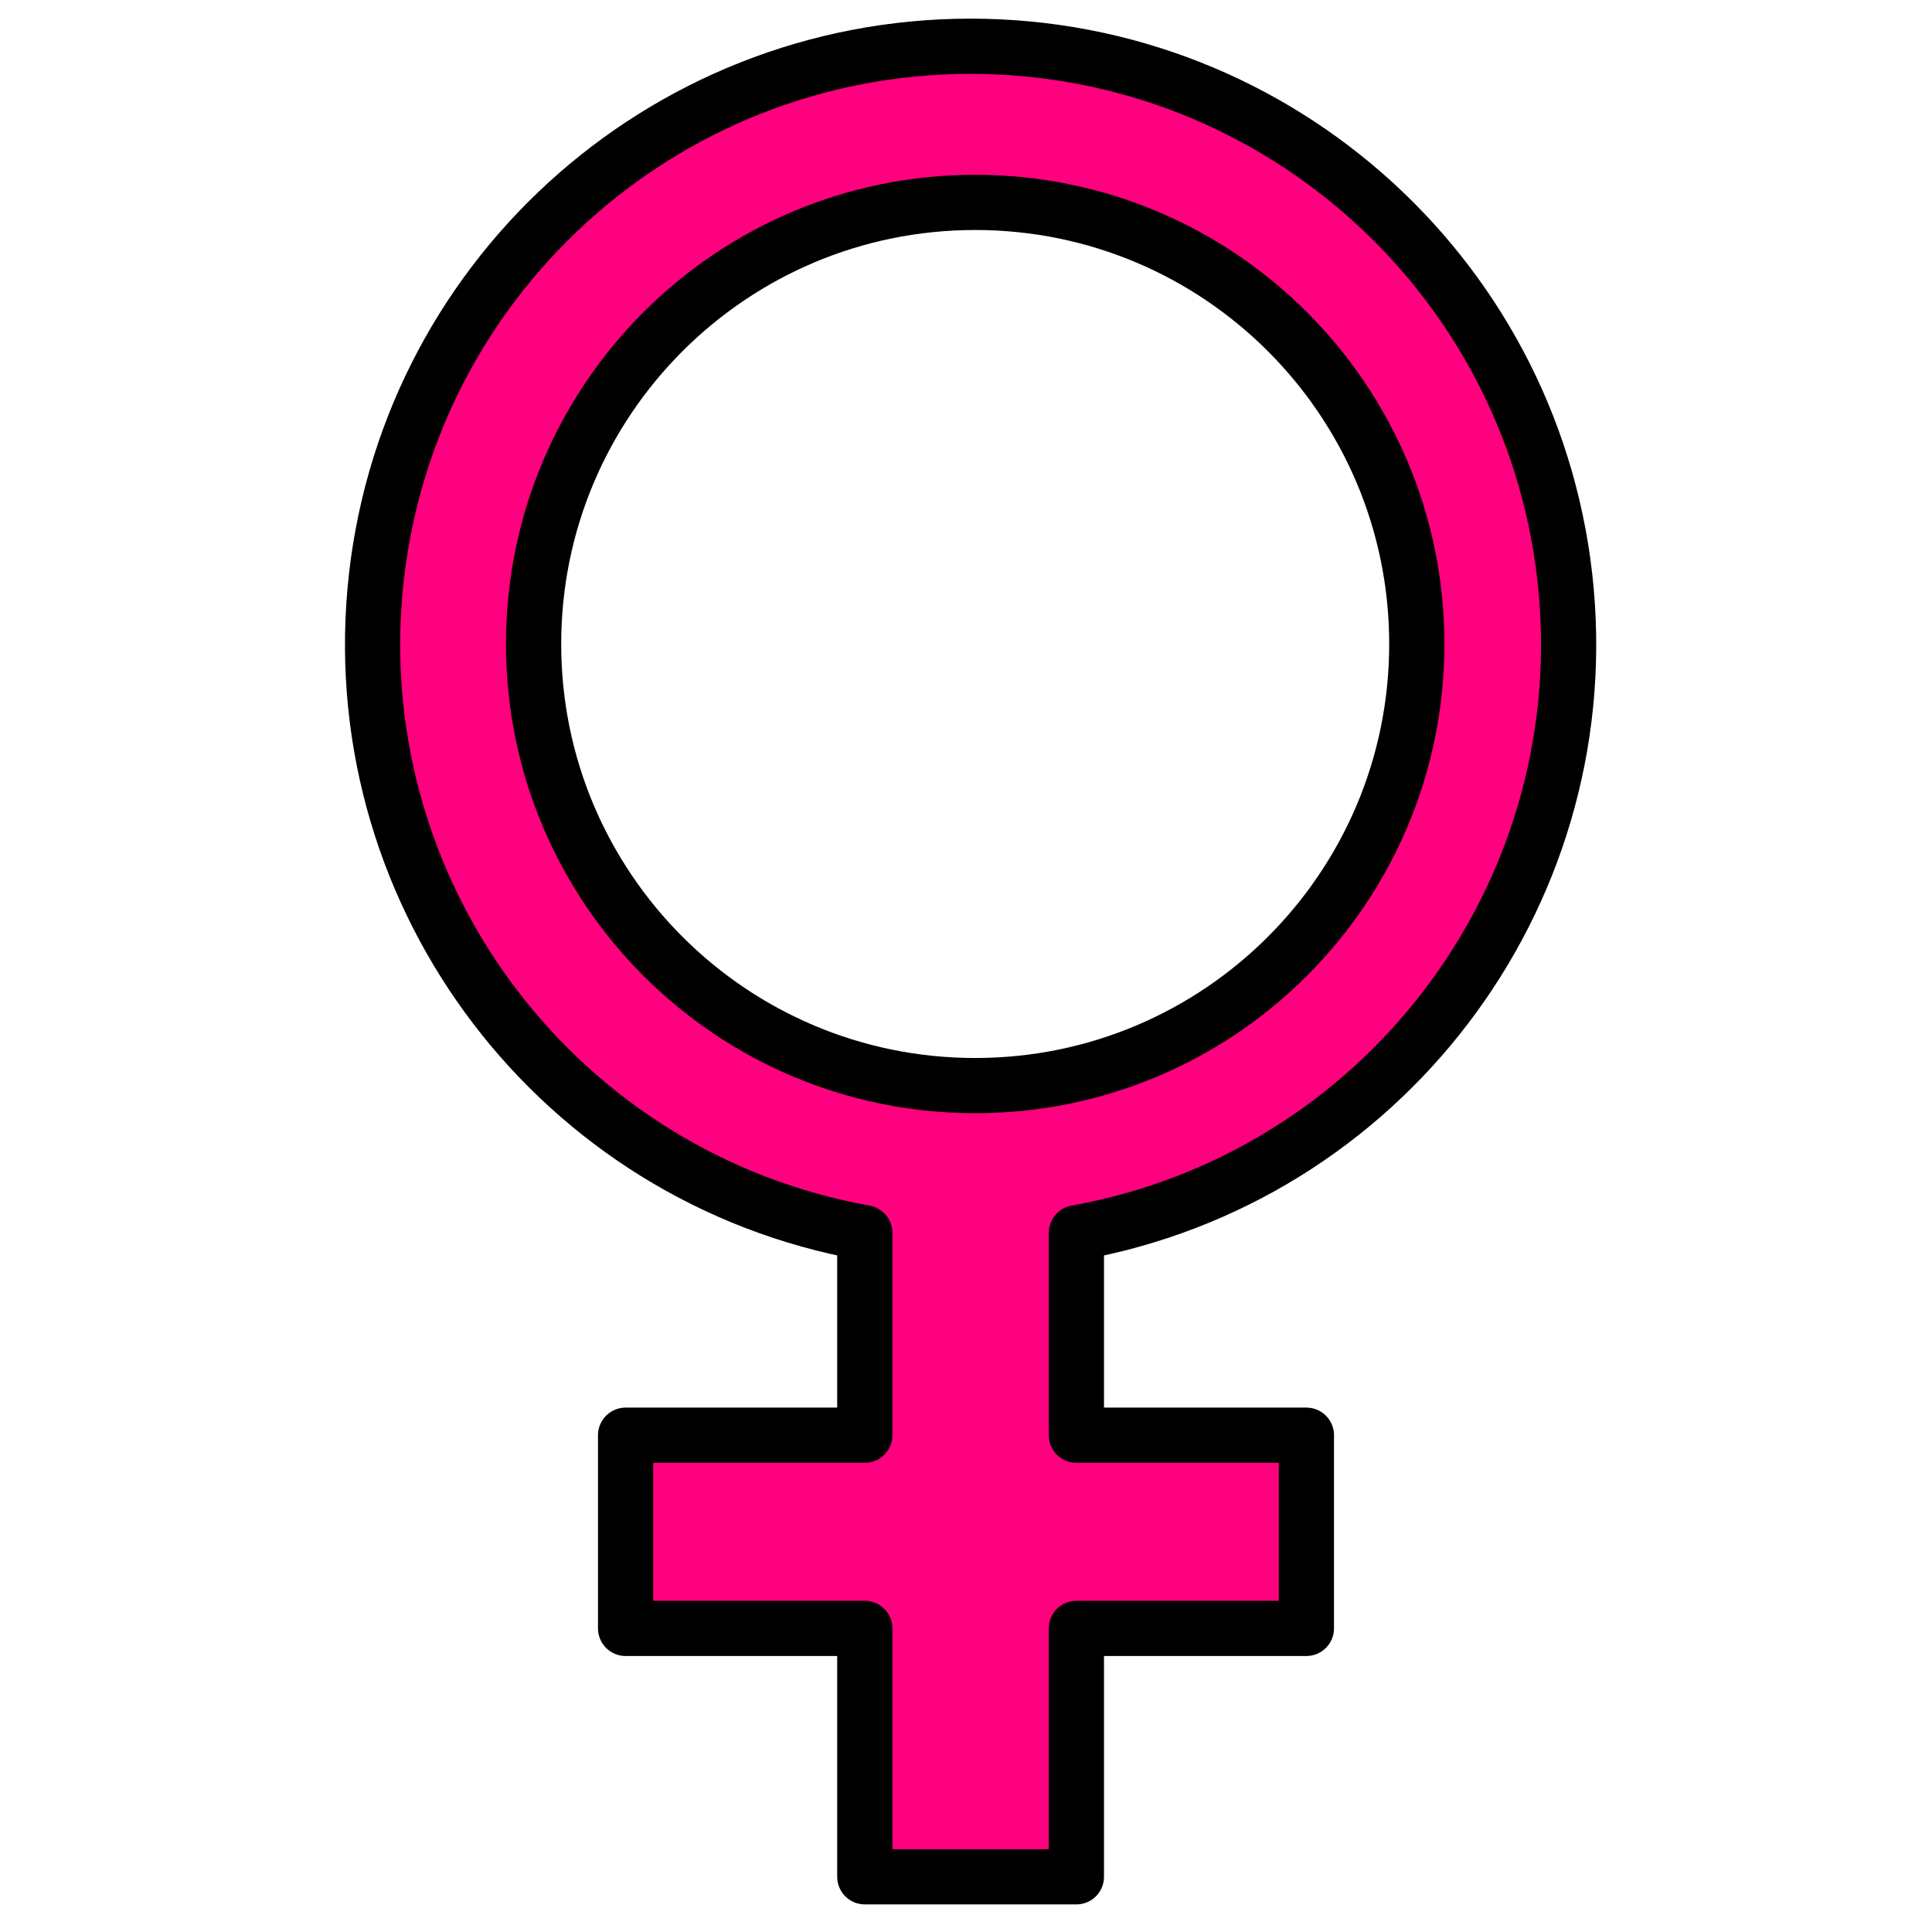 <?xml version="1.0" encoding="UTF-8" standalone="no"?>
<svg width="210" xmlns="http://www.w3.org/2000/svg" height="210">
 <path id="svg_1" stroke-linejoin="round" d="m117 134c33.13-5.955 56.233-36.219 53.243-69.747-2.99-33.528-31.082-59.227-64.743-59.227s-61.754 25.699-64.743 59.227c-2.99 33.528 20.113 63.792 53.243 69.747v22h-26v21h26v27h23v-27h25v-21h-25v-22zm37-64c0 26.51-21.49 48-48 48s-48-21.49-48-48 21.49-48 48-48 48 21.49 48 48z" stroke="#000" stroke-width="6" fill="#ff007f"/>
</svg>
